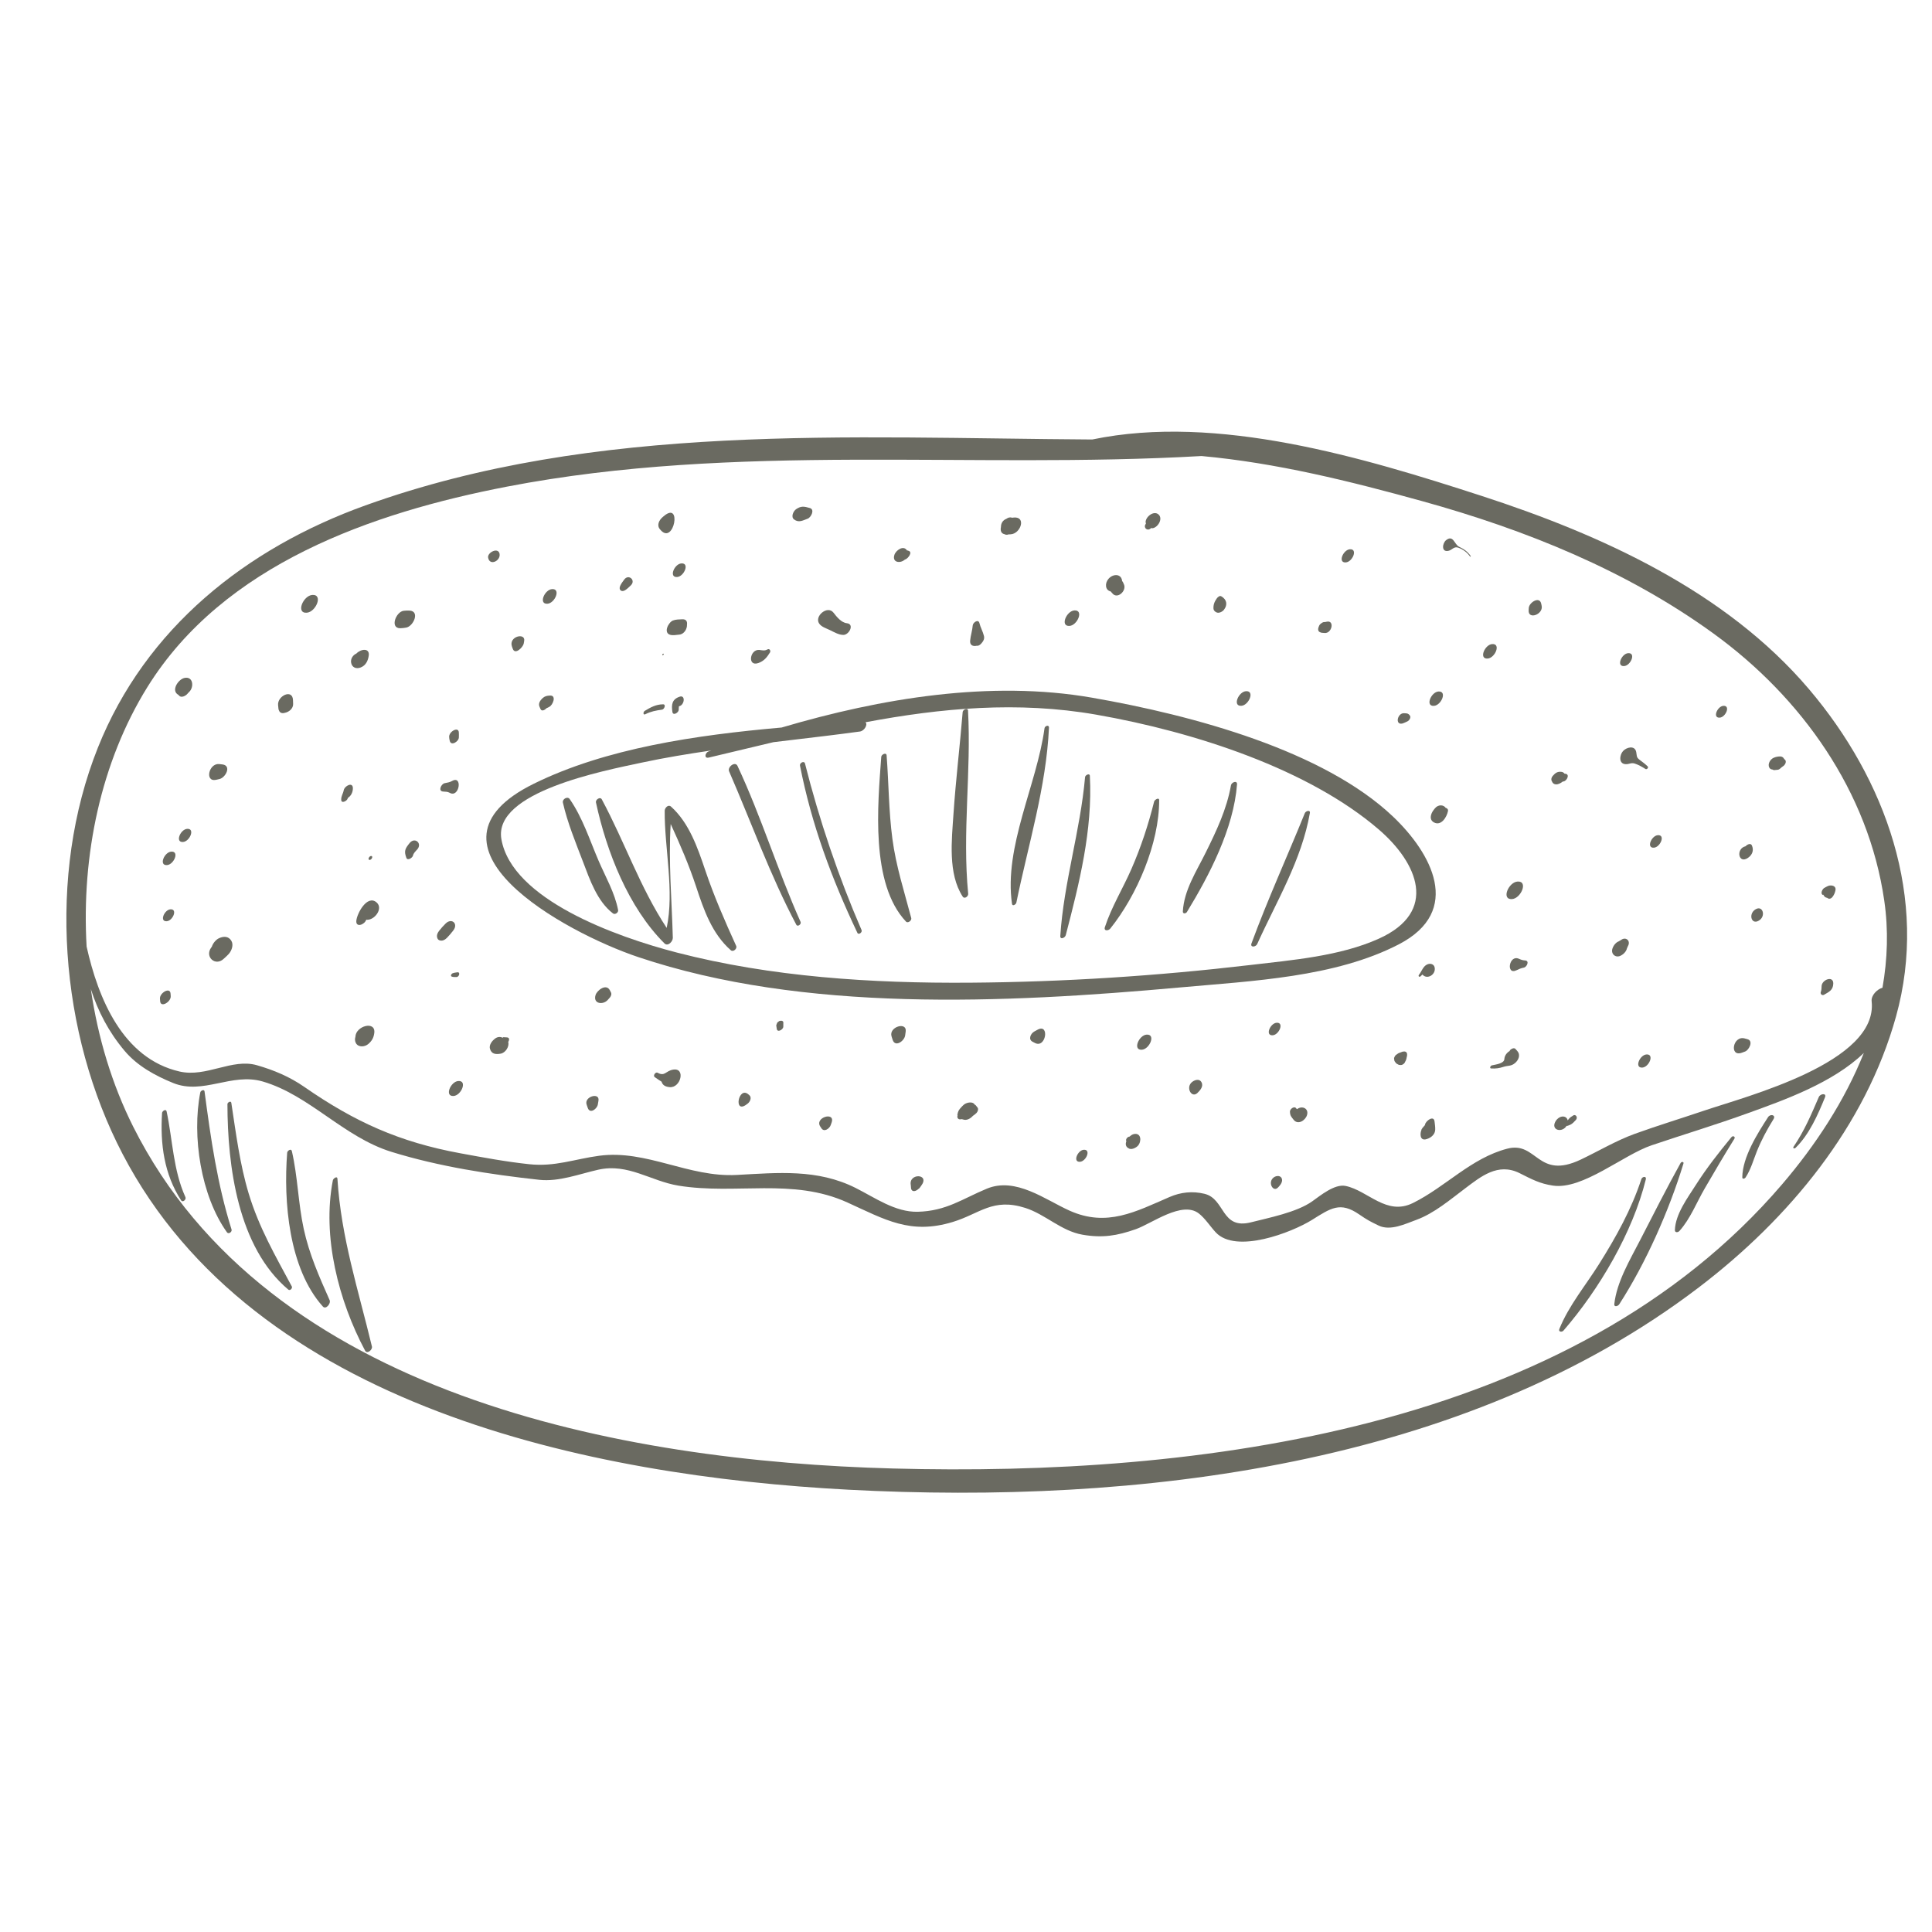 <?xml version="1.0" encoding="utf-8"?>
<!-- Generator: Adobe Illustrator 17.0.2, SVG Export Plug-In . SVG Version: 6.00 Build 0)  -->
<!DOCTYPE svg PUBLIC "-//W3C//DTD SVG 1.1//EN" "http://www.w3.org/Graphics/SVG/1.1/DTD/svg11.dtd">
<svg version="1.1" id="Layer_1" xmlns="http://www.w3.org/2000/svg" xmlns:xlink="http://www.w3.org/1999/xlink" x="0px" y="0px"
	 width="100px" height="100px" viewBox="0 0 100 100" enable-background="new 0 0 100 100" xml:space="preserve">
<g>
	<path fill="#6A6A61" d="M93.629,35.666c-4.307-5.07-10.758-7.99-16.95-10.001c-6.092-1.977-13.667-4.265-20.144-2.917
		c-12.626-0.076-25.641-0.895-37.62,3.411c-6.17,2.219-11.38,6.354-13.85,12.543C2.43,45.304,3.086,53.484,6.348,59.736
		c6.819,13.075,24.178,16.661,37.561,17.371c14.89,0.786,31.871-1.195,44.05-10.493c4.639-3.541,8.599-8.313,10.181-14.008
		C99.832,46.512,97.603,40.345,93.629,35.666z M92.246,61.295c-10.894,12.74-30.279,15.139-46.032,14.714
		c-14.058-0.378-32.341-3.8-39.318-17.689c-1.097-2.183-1.83-4.616-2.195-7.127c0.369,1.146,0.919,2.214,1.747,3.197
		c0.662,0.785,1.582,1.286,2.514,1.666c1.547,0.629,3.027-0.548,4.636-0.078c2.426,0.707,4.179,2.874,6.671,3.644
		c2.462,0.761,5.091,1.165,7.645,1.445c1.016,0.111,2.077-0.304,3.048-0.522c1.547-0.349,2.713,0.588,4.158,0.824
		c2.975,0.484,5.902-0.419,8.741,0.871c1.949,0.885,3.254,1.679,5.453,1.009c1.408-0.428,2.069-1.264,3.756-0.727
		c1.04,0.333,1.852,1.191,2.956,1.385c1.032,0.181,1.791,0.058,2.764-0.285c0.836-0.296,2.395-1.482,3.261-0.814
		c0.327,0.254,0.594,0.676,0.876,0.979c1.052,1.127,3.936,0.004,4.975-0.641c0.977-0.609,1.462-0.97,2.45-0.288
		c0.394,0.273,0.576,0.37,1.004,0.576c0.612,0.296,1.385-0.088,1.953-0.294c0.927-0.338,1.763-1.056,2.54-1.639
		c0.792-0.594,1.685-1.338,2.804-0.779c0.629,0.315,1.041,0.544,1.732,0.645c1.535,0.224,3.633-1.591,5.104-2.087
		c1.666-0.563,3.348-1.069,5.001-1.669c1.839-0.664,4.386-1.563,5.982-3.109C95.482,56.982,93.966,59.285,92.246,61.295z
		 M97.437,51.124c-0.277,0.078-0.594,0.393-0.561,0.701c0.348,3.167-6.465,4.914-8.667,5.66c-1.199,0.406-2.411,0.775-3.599,1.204
		c-0.968,0.353-1.86,0.888-2.789,1.33c-2.252,1.072-2.256-0.97-3.809-0.563c-1.875,0.492-3.169,1.963-4.873,2.809
		c-1.378,0.686-2.328-0.64-3.491-0.881c-0.568-0.119-1.314,0.505-1.732,0.8c-0.803,0.567-2.243,0.848-3.155,1.08
		c-1.573,0.402-1.331-1.214-2.419-1.474c-0.611-0.147-1.22-0.087-1.804,0.166c-1.758,0.76-3.242,1.57-5.168,0.711
		c-1.267-0.566-2.79-1.762-4.291-1.142c-1.273,0.529-2.095,1.158-3.574,1.196c-1.165,0.03-2.226-0.736-3.22-1.234
		c-1.984-0.993-4.014-0.786-6.15-0.672c-2.501,0.135-4.667-1.32-7.122-0.993c-1.263,0.168-2.29,0.58-3.616,0.438
		c-1.198-0.126-2.392-0.35-3.577-0.568c-3.149-0.58-5.453-1.619-8.072-3.436c-0.753-0.523-1.568-0.866-2.447-1.119
		c-1.291-0.373-2.617,0.642-4.005,0.325c-2.947-0.675-4.217-3.794-4.813-6.468c-0.273-4.723,0.74-9.554,3.143-13.426
		c3.948-6.36,11.64-9.034,18.615-10.38c11.884-2.291,23.964-0.896,35.95-1.584c3.862,0.352,7.68,1.3,11.432,2.338
		c5.334,1.478,10.562,3.581,15.063,6.846c4.566,3.311,8.028,8.182,8.843,13.829C97.752,48.144,97.696,49.654,97.437,51.124z"/>
	<path fill="#6A6A61" d="M72.099,42.263c-3.592-3.407-10.303-5.234-15.594-6.154c-5.243-0.909-10.894,0.026-16.049,1.548
		c-4.453,0.391-9.109,1.075-12.831,2.911c-6.498,3.204,1.543,7.672,5.414,8.972c8.561,2.873,18.907,2.394,28.04,1.57
		c3.75-0.339,8.023-0.523,11.32-2.229C75.751,47.148,74.074,44.138,72.099,42.263z M71.357,48.591
		c-2.012,0.903-4.464,1.101-6.681,1.362c-4.792,0.562-9.62,0.875-14.443,0.911c-5.118,0.039-10.325-0.3-15.178-1.554
		c-3.208-0.828-8.555-2.764-9.103-5.871c-0.432-2.452,5.286-3.542,7.287-3.971c1.184-0.253,2.379-0.448,3.577-0.624
		c-0.048,0.018-0.096,0.034-0.143,0.051c-0.176,0.063-0.249,0.38,0.015,0.317c1.116-0.262,2.23-0.534,3.345-0.797
		c0.912-0.11,1.825-0.218,2.738-0.328c0.58-0.07,1.16-0.146,1.74-0.224c0.228-0.032,0.42-0.365,0.285-0.479
		c3.923-0.736,7.881-1.101,11.933-0.395c5.158,0.901,11.027,2.838,14.642,5.95C73.367,44.659,74.481,47.19,71.357,48.591z"/>
	<path fill="#6A6A61" d="M11.335,48.562c-0.151,0.069-0.31,0.25-0.372,0.442c-0.016,0.024-0.034,0.044-0.05,0.069
		c-0.306,0.466,0.232,0.942,0.649,0.569c0.095-0.084,0.188-0.168,0.274-0.261c0.152-0.167,0.268-0.473,0.139-0.685
		C11.827,48.449,11.574,48.453,11.335,48.562z"/>
	<path fill="#6A6A61" d="M18.396,53.665c-0.031,0.107-0.033,0.219,0.025,0.326c0.13,0.235,0.467,0.2,0.645,0.044
		c0.185-0.162,0.273-0.318,0.306-0.559C19.464,52.813,18.411,53.096,18.396,53.665z"/>
	<path fill="#6A6A61" d="M18.443,47.666c-0.028,0.36,0.43,0.2,0.513-0.061c0.412,0.055,0.904-0.575,0.537-0.895
		C19.008,46.287,18.471,47.284,18.443,47.666z"/>
	<path fill="#6A6A61" d="M26.219,53.694c-0.058,0-0.283-0.036-0.162,0.041c-0.145-0.091-0.31-0.08-0.447,0.033
		c-0.01,0.008-0.021,0.017-0.031,0.027c-0.131,0.107-0.27,0.304-0.219,0.488c0.078,0.28,0.3,0.299,0.553,0.255
		c0.256-0.044,0.46-0.377,0.393-0.6C26.37,53.822,26.383,53.694,26.219,53.694z"/>
	<path fill="#6A6A61" d="M34.84,55.364c-0.394,0.066-0.422,0.367-0.801,0.161c-0.105-0.057-0.249,0.14-0.158,0.221
		c0.039,0.035,0.363,0.246,0.362,0.242c0.056,0.203,0.23,0.266,0.42,0.282C35.239,56.322,35.499,55.252,34.84,55.364z"/>
	<path fill="#6A6A61" d="M50.471,57.215c-0.086-0.234-0.436-0.157-0.576-0.042c-0.073,0.059-0.179,0.181-0.209,0.215
		c-0.045,0.052-0.079,0.111-0.1,0.176c-0.005,0.016-0.071,0.256-0.005,0.126c-0.086,0.172,0.034,0.29,0.185,0.236
		c0.011,0.002,0.019,0.009,0.03,0.009c0.015,0.001,0.021,0,0.031,0.001c0.004,0.002,0.005,0.002,0.01,0.005
		c0.19,0.073,0.388-0.037,0.518-0.183c0.065-0.044,0.126-0.091,0.19-0.152c0.059-0.058,0.112-0.199,0.055-0.275
		C50.58,57.305,50.428,57.097,50.471,57.215z"/>
	<path fill="#6A6A61" d="M58.688,58.699c-0.072,0.016-0.15,0.064-0.22,0.131c-0.099,0.002-0.207,0.124-0.179,0.218
		c0.005,0.016,0.008,0.015,0.012,0.022c-0.053,0.133-0.044,0.272,0.097,0.358c-0.001-0.002-0.001-0.007-0.002-0.01
		c0.136,0.134,0.412-0.009,0.508-0.12C59.094,59.079,59.075,58.618,58.688,58.699z"/>
	<path fill="#6A6A61" d="M67.136,57.41c-0.012-0.01-0.024-0.02-0.037-0.029c-0.089-0.165-0.337,0.017-0.332,0.155
		c0.009,0.221,0.065,0.26,0.19,0.422c0.218,0.284,0.604,0.044,0.692-0.236C67.758,57.373,67.396,57.208,67.136,57.41z"/>
	<path fill="#6A6A61" d="M78.442,54.295c-0.08-0.09-0.224-0.001-0.285,0.061c-0.005,0.015-0.011,0.029-0.017,0.044
		c-0.15,0.084-0.267,0.248-0.274,0.415c-0.01,0.239-0.466,0.285-0.653,0.33c-0.064,0.016-0.131,0.151-0.031,0.158
		c0.229,0.014,0.42-0.011,0.638-0.083c0.231-0.076,0.387-0.022,0.589-0.189c0.189-0.153,0.308-0.426,0.127-0.629
		C78.504,54.367,78.473,54.332,78.442,54.295z"/>
	<path fill="#6A6A61" d="M78.261,46.537c0.466-0.032,0.856-0.946,0.286-0.908C78.08,45.661,77.69,46.575,78.261,46.537z"/>
	<path fill="#6A6A61" d="M72.575,37.452c0.083-0.018,0.327-0.14,0.277-0.116c0.112-0.051,0.231-0.271,0.067-0.34
		c-0.006-0.003,0.104,0.07-0.009-0.029c-0.062-0.053-0.158-0.044-0.23-0.051C72.333,36.893,72.194,37.527,72.575,37.452z"/>
	<path fill="#6A6A61" d="M57.487,30.612c0.029,0.03,0.058,0.06,0.084,0.094c0.259,0.333,0.754-0.124,0.604-0.458
		c-0.013-0.03-0.095-0.238-0.091-0.137c-0.016-0.428-0.466-0.429-0.706-0.154C57.174,30.191,57.202,30.548,57.487,30.612z"/>
	<path fill="#6A6A61" d="M42.955,32.613c0.214,0.103,0.449,0.246,0.693,0.25c0.306,0.004,0.588-0.559,0.191-0.604
		c-0.308-0.035-0.542-0.349-0.698-0.548c-0.312-0.397-0.999,0.185-0.742,0.562C42.52,32.452,42.764,32.52,42.955,32.613z"/>
	<path fill="#6A6A61" d="M35.047,29.866c0.362-0.023,0.663-0.734,0.222-0.704C34.906,29.186,34.604,29.896,35.047,29.866z"/>
	<path fill="#6A6A61" d="M34.204,27.446c0.682,0.755,1.108-1.547,0.147-0.726c-0.019,0.018-0.039,0.034-0.059,0.051
		c-0.183,0.156-0.312,0.425-0.127,0.631C34.178,27.416,34.191,27.431,34.204,27.446z"/>
	<path fill="#6A6A61" d="M11.176,40.365c0.064-0.013,0.129-0.028,0.192-0.044c0.315-0.08,0.627-0.689,0.148-0.754
		c-0.06-0.008-0.119-0.016-0.18-0.02C10.805,39.509,10.59,40.48,11.176,40.365z"/>
	<path fill="#6A6A61" d="M8.864,44.08c-0.359,0.024-0.658,0.728-0.221,0.697C9.002,44.753,9.301,44.05,8.864,44.08z"/>
	<path fill="#6A6A61" d="M9.687,42.901c-0.349,0.024-0.64,0.709-0.214,0.68C9.822,43.557,10.113,42.871,9.687,42.901z"/>
	<path fill="#6A6A61" d="M14.394,36.502l0.02,0.197c0.004,0.03,0.016,0.048,0.025,0.073c0.048,0.133,0.168,0.164,0.304,0.123
		c0.21-0.037,0.437-0.221,0.429-0.454c-0.004-0.068-0.005-0.134-0.007-0.203C15.144,35.636,14.345,36.018,14.394,36.502z"/>
	<path fill="#6A6A61" d="M18.664,34.55c0.27-0.103,0.383-0.346,0.422-0.613c0.059-0.41-0.405-0.356-0.642-0.108
		c-0.171,0.073-0.296,0.257-0.273,0.452C18.204,34.543,18.429,34.641,18.664,34.55z"/>
	<path fill="#6A6A61" d="M17.789,40.911c-0.033,0.179-0.137,0.289-0.127,0.495c0.012,0.204,0.3,0.049,0.332-0.07
		c0.006-0.015,0.012-0.029,0.019-0.043c0.16-0.101,0.247-0.285,0.252-0.483C18.273,40.447,17.833,40.671,17.789,40.911z"/>
	<path fill="#6A6A61" d="M19.139,44.509c0.105-0.008,0.193-0.211,0.065-0.203C19.099,44.313,19.012,44.517,19.139,44.509z"/>
	<path fill="#6A6A61" d="M23.75,38.175c0.004-0.093,0.004-0.174-0.001-0.265c-0.019-0.328-0.522-0.038-0.501,0.236
		c0.003,0.064,0.012,0.127,0.029,0.189C23.335,38.639,23.74,38.387,23.75,38.175z"/>
	<path fill="#6A6A61" d="M26.541,33.582c0.123,0.338,0.534-0.09,0.566-0.268c0.007-0.045,0.016-0.091,0.024-0.137
		c0.081-0.448-0.825-0.242-0.629,0.298C26.515,33.51,26.528,33.547,26.541,33.582z"/>
	<path fill="#6A6A61" d="M28.335,31.249c0.388-0.026,0.712-0.788,0.238-0.757C28.184,30.52,27.86,31.281,28.335,31.249z"/>
	<path fill="#6A6A61" d="M32.358,30.548c0.112-0.07,0.2-0.159,0.295-0.251c0.272-0.265-0.117-0.604-0.343-0.299
		c-0.078,0.104-0.155,0.205-0.209,0.325C32.008,30.529,32.166,30.669,32.358,30.548z"/>
	<path fill="#6A6A61" d="M34.306,33.915c0.041-0.002,0.076-0.084,0.025-0.081C34.29,33.836,34.254,33.918,34.306,33.915z"/>
	<path fill="#6A6A61" d="M35.18,36.06c-0.397,0.133-0.436,0.41-0.376,0.792c0.033,0.21,0.322,0.035,0.327-0.112
		c0-0.062,0.003-0.122,0.011-0.183C35.434,36.506,35.492,35.956,35.18,36.06z"/>
	<path fill="#6A6A61" d="M33.404,36.967c0.279-0.142,0.555-0.194,0.861-0.235c0.122-0.016,0.222-0.279,0.054-0.277
		c-0.365,0.004-0.637,0.152-0.948,0.34C33.284,36.849,33.277,37.032,33.404,36.967z"/>
	<path fill="#6A6A61" d="M27.973,36.692c0.059,0.147,0.22,0.065,0.311-0.033c0.044-0.023,0.089-0.047,0.136-0.067
		c0.197-0.084,0.404-0.612,0.044-0.59c-0.159,0.009-0.264,0.028-0.385,0.139c-0.122,0.113-0.234,0.282-0.148,0.452
		C27.949,36.627,27.96,36.66,27.973,36.692z"/>
	<path fill="#6A6A61" d="M22.933,40.97c0.122,0.009,0.232,0.003,0.342,0.065c0.502,0.287,0.686-0.931,0.121-0.61
		c-0.122,0.07-0.243,0.084-0.378,0.112C22.834,40.573,22.661,40.95,22.933,40.97z"/>
	<path fill="#6A6A61" d="M21.203,43.635c-0.244,0.298-0.296,0.421-0.171,0.764c0.064,0.173,0.324-0.005,0.346-0.119
		c0.025-0.122,0.131-0.218,0.212-0.307C21.878,43.658,21.473,43.304,21.203,43.635z"/>
	<path fill="#6A6A61" d="M23.061,47.807c-0.12,0.121-0.231,0.239-0.335,0.375c-0.087,0.115-0.146,0.254-0.08,0.395
		c0.025,0.052,0.056,0.077,0.109,0.095c0.148,0.048,0.278-0.029,0.381-0.131c0.12-0.121,0.222-0.247,0.328-0.383
		C23.735,47.806,23.374,47.489,23.061,47.807z"/>
	<path fill="#6A6A61" d="M23.414,50.383c-0.053,0.024-0.112,0.133-0.031,0.165c0.073,0.028,0.156,0.021,0.234,0.024
		c0.156,0.005,0.227-0.276,0.048-0.245C23.579,50.34,23.493,50.348,23.414,50.383z"/>
	<path fill="#6A6A61" d="M21.198,31.604c-0.104-0.006-0.201-0.001-0.305,0.01c-0.402,0.051-0.726,0.908-0.176,0.903
		c0.105-0.001,0.204-0.014,0.308-0.033C21.401,32.417,21.748,31.632,21.198,31.604z"/>
	<path fill="#6A6A61" d="M25.857,28.664c-0.067-0.356-0.64-0.07-0.592,0.199C25.345,29.316,25.926,29.026,25.857,28.664z"/>
	<path fill="#6A6A61" d="M16.166,30.794c-0.473,0.033-0.868,0.96-0.29,0.92C16.348,31.683,16.744,30.756,16.166,30.794z"/>
	<path fill="#6A6A61" d="M9.548,35.09c-0.327,0.069-0.715,0.665-0.314,0.876c0.012,0.014,0.023,0.027,0.036,0.04
		c0.114,0.132,0.344,0.009,0.427-0.091c0.034-0.04,0.07-0.08,0.109-0.115C10.049,35.546,9.996,34.995,9.548,35.09z"/>
	<path fill="#6A6A61" d="M41.807,26.846c0.172-0.064,0.383-0.474,0.109-0.551c-0.296-0.085-0.448-0.118-0.71,0.061
		c-0.142,0.098-0.282,0.396-0.106,0.53C41.34,27.069,41.547,26.942,41.807,26.846z"/>
	<path fill="#6A6A61" d="M39.257,34.317c0.288-0.104,0.438-0.291,0.594-0.541c0.058-0.092-0.019-0.222-0.13-0.161
		c-0.145,0.082-0.259,0.044-0.413,0.026C38.809,33.585,38.668,34.529,39.257,34.317z"/>
	<path fill="#6A6A61" d="M34.834,32.116c-0.232,0.088-0.514,0.633-0.147,0.741c0.149,0.042,0.318,0.005,0.472-0.009
		c0.251-0.02,0.413-0.298,0.399-0.518c0.023-0.157-0.037-0.286-0.244-0.276C35.151,32.063,34.989,32.058,34.834,32.116z"/>
	<path fill="#6A6A61" d="M46.815,28.981c0.003-0.005,0.016-0.017,0.051-0.028c0.129-0.044,0.407-0.387,0.142-0.449
		c-0.011-0.002-0.07-0.029-0.057-0.006c-0.182-0.304-0.584-0.013-0.658,0.225C46.171,29.112,46.578,29.174,46.815,28.981z"/>
	<path fill="#6A6A61" d="M50.548,33.425c0.03-0.004,0.049,0.006,0.084-0.005c0.002,0,0.004-0.002,0.007-0.002
		c0.074-0.026,0.142-0.09,0.197-0.165c0.078-0.09,0.125-0.205,0.093-0.337c-0.056-0.231-0.18-0.437-0.234-0.665
		c-0.053-0.222-0.333-0.037-0.346,0.118c-0.021,0.267-0.111,0.523-0.135,0.791C50.191,33.402,50.366,33.466,50.548,33.425z"/>
	<path fill="#6A6A61" d="M51.988,27.648c0.061,0.034,0.133,0.043,0.216,0.012c0.035-0.002,0.067-0.003,0.102-0.004
		c0.525-0.023,0.827-0.928,0.17-0.868c-0.031,0.003-0.063,0.006-0.094,0.01c-0.104-0.042-0.205-0.007-0.294,0.057
		c-0.196,0.076-0.28,0.247-0.279,0.422C51.768,27.46,51.819,27.615,51.988,27.648z"/>
	<path fill="#6A6A61" d="M59.552,27.358c0.023-0.026,0.055-0.032,0.095-0.016c0.279-0.029,0.568-0.495,0.316-0.715
		c-0.25-0.218-0.675,0.129-0.667,0.41c0.022,0.037,0.021,0.069-0.002,0.095C59.175,27.32,59.383,27.502,59.552,27.358z"/>
	<path fill="#6A6A61" d="M55.358,32.397c0.41-0.028,0.754-0.835,0.252-0.802C55.198,31.623,54.855,32.431,55.358,32.397z"/>
	<path fill="#6A6A61" d="M64.253,36.532c0.387-0.026,0.712-0.788,0.237-0.756C64.103,35.803,63.778,36.565,64.253,36.532z"/>
	<path fill="#6A6A61" d="M42.457,58.309c0.021,0.03,0.04,0.061,0.06,0.091c0.142,0.218,0.42,0.013,0.481-0.165
		c0.016-0.041,0.03-0.085,0.045-0.128C43.251,57.517,42.148,57.837,42.457,58.309z"/>
	<path fill="#6A6A61" d="M47.142,61.34c0.011,0.057,0.002,0.116,0.014,0.172c0.047,0.222,0.274,0.144,0.396,0.013
		c0,0.006,0.002,0.009,0.003,0.013c0.048-0.048,0.085-0.108,0.126-0.163C48.158,60.74,47.02,60.709,47.142,61.34z"/>
	<path fill="#6A6A61" d="M30.364,57.175c0.019,0.057,0.038,0.114,0.058,0.169c0.113,0.331,0.483,0.056,0.522-0.178
		c0.01-0.066,0.021-0.133,0.033-0.199C31.048,56.522,30.22,56.759,30.364,57.175z"/>
	<path fill="#6A6A61" d="M23.722,55.953c-0.399,0.027-0.731,0.808-0.245,0.775C23.874,56.702,24.207,55.92,23.722,55.953z"/>
	<path fill="#6A6A61" d="M81.397,57.76c-0.106,0.056-0.19,0.133-0.252,0.232c-0.016-0.083-0.068-0.154-0.148-0.184
		c-0.189-0.072-0.395,0.076-0.485,0.234c-0.261,0.461,0.35,0.616,0.58,0.222c-0.028,0.048,0.138-0.027,0.189-0.049
		c0.115-0.055,0.199-0.154,0.285-0.245C81.691,57.836,81.551,57.625,81.397,57.76z"/>
	<path fill="#6A6A61" d="M90.454,53.791c-0.047-0.013-0.093-0.027-0.139-0.039c-0.628-0.18-0.822,0.987-0.147,0.733
		c0.055-0.019,0.107-0.04,0.16-0.059C90.528,54.351,90.769,53.88,90.454,53.791z"/>
	<path fill="#6A6A61" d="M83.906,48.653c-0.079,0.059-0.193,0.071-0.044,0.053c-0.187,0.022-0.336,0.207-0.395,0.372
		c-0.002,0.005-0.004,0.012-0.006,0.017c-0.097,0.279,0.162,0.505,0.424,0.371c0.005-0.005,0.012-0.007,0.016-0.009
		c0.156-0.079,0.318-0.254,0.316-0.441c0.002,0.15-0.003,0.035,0.047-0.051C84.417,48.696,84.152,48.465,83.906,48.653z"/>
	<path fill="#6A6A61" d="M90.68,43.765c-0.063-0.149-0.245-0.056-0.33,0.037c-0.517,0.12-0.371,0.949,0.13,0.597
		C90.702,44.244,90.786,44.014,90.68,43.765z"/>
	<path fill="#6A6A61" d="M85.282,39.668c-0.119-0.117-0.247-0.215-0.381-0.313c-0.214-0.157-0.165-0.19-0.211-0.431
		c-0.071-0.366-0.511-0.246-0.686-0.045c-0.176,0.201-0.235,0.654,0.137,0.674c0.185,0.01,0.285-0.092,0.477-0.03
		c0.186,0.06,0.385,0.173,0.548,0.278C85.239,39.848,85.347,39.731,85.282,39.668z"/>
	<path fill="#6A6A61" d="M77.235,33.337c-0.385,0.025-0.706,0.782-0.236,0.75C77.385,34.06,77.706,33.304,77.235,33.337z"/>
	<path fill="#6A6A61" d="M69.657,29.11c0.348-0.023,0.64-0.708,0.214-0.68C69.521,28.454,69.23,29.139,69.657,29.11z"/>
	<path fill="#6A6A61" d="M62.953,31.691c0.004,0.002,0.007,0.003,0.011,0.005c0.127,0.062,0.31-0.034,0.388-0.135
		c0.204-0.264,0.142-0.537-0.139-0.697c-0.088-0.05-0.19,0.05-0.234,0.113c-0.12,0.17-0.183,0.327-0.169,0.536
		C62.817,31.595,62.886,31.657,62.953,31.691z"/>
	<path fill="#6A6A61" d="M74.221,36.535c0.381-0.026,0.7-0.774,0.233-0.743C74.074,35.817,73.755,36.567,74.221,36.535z"/>
	<path fill="#6A6A61" d="M80.877,40.459c0.021-0.006,0.043-0.011,0.064-0.015c0.166-0.037,0.328-0.371,0.077-0.396
		c-0.013-0.002-0.026-0.002-0.039-0.004c-0.036-0.047-0.083-0.082-0.151-0.092c-0.206-0.03-0.326,0.055-0.458,0.208
		c-0.061,0.069-0.099,0.174-0.054,0.261c0.013,0.023,0.023,0.045,0.034,0.066c0.048,0.094,0.168,0.132,0.265,0.106
		C80.725,40.565,80.805,40.519,80.877,40.459z"/>
	<path fill="#6A6A61" d="M74.827,41.812c-0.104-0.157-0.378-0.188-0.554,0.026c-0.089,0.108-0.164,0.204-0.199,0.341
		c-0.044,0.165-0.01,0.302,0.144,0.387c0.381,0.209,0.672-0.284,0.729-0.585C74.963,41.887,74.902,41.831,74.827,41.812z"/>
	<path fill="#6A6A61" d="M75.523,28.3c-0.245-0.115-0.295-0.63-0.666-0.347c-0.204,0.154-0.268,0.638,0.109,0.559
		c0.208-0.044,0.282-0.251,0.529-0.16c0.243,0.092,0.446,0.244,0.596,0.456c0.013,0.019,0.044-0.008,0.033-0.025
		C75.972,28.555,75.768,28.416,75.523,28.3z"/>
	<path fill="#6A6A61" d="M84.063,34.476c0.343-0.023,0.629-0.696,0.21-0.668C83.931,33.832,83.645,34.504,84.063,34.476z"/>
	<path fill="#6A6A61" d="M85.81,43.229c-0.332,0.023-0.611,0.675-0.204,0.647C85.938,43.853,86.216,43.202,85.81,43.229z"/>
	<path fill="#6A6A61" d="M90.837,47.086c-0.364,0.254-0.161,0.843,0.25,0.531C91.41,47.371,91.218,46.821,90.837,47.086z"/>
	<path fill="#6A6A61" d="M94.286,51.042c-0.004,0.098-0.004,0.207-0.04,0.299c-0.044,0.106,0.067,0.207,0.168,0.147
		c0.253-0.149,0.464-0.236,0.476-0.573C94.904,50.478,94.298,50.706,94.286,51.042z"/>
	<path fill="#6A6A61" d="M89.202,36.534c-0.313,0.021-0.575,0.637-0.192,0.611C89.324,37.125,89.586,36.508,89.202,36.534z"/>
	<path fill="#6A6A61" d="M78.945,49.713c-0.15-0.01-0.199-0.033-0.335-0.09c-0.505-0.218-0.668,0.864-0.118,0.598
		c0.143-0.068,0.226-0.106,0.381-0.137C79.03,50.054,79.179,49.73,78.945,49.713z"/>
	<path fill="#6A6A61" d="M85.221,54.578c-0.349,0.024-0.64,0.708-0.215,0.68C85.356,55.234,85.647,54.55,85.221,54.578z"/>
	<path fill="#6A6A61" d="M73.759,58.21c-0.002,0.018-0.013,0.035-0.022,0.05c-0.002,0-0.002,0.002-0.002,0.002
		c-0.083,0.058-0.047,0.051-0.011,0.012c-0.016,0.012-0.023,0.03-0.036,0.044c-0.02,0.019-0.038,0.032-0.059,0.06
		c-0.009,0.012-0.017,0.027-0.025,0.042c-0.012,0.02-0.03,0.03-0.041,0.05c0.007-0.005,0.015-0.012,0.023-0.016
		c-0.106,0.222-0.096,0.619,0.254,0.505c0.011-0.004,0.022-0.007,0.033-0.01c0.206-0.068,0.405-0.238,0.413-0.473
		c0.005-0.153-0.017-0.281-0.035-0.433C74.211,57.71,73.791,58.016,73.759,58.21z"/>
	<path fill="#6A6A61" d="M72.654,54.427c-0.002,0-0.002-0.001-0.003-0.001c-0.002,0.002-0.005,0.002-0.006,0.002
		c-0.016,0.002-0.028,0.001-0.045,0.005c-0.059,0.023-0.12,0.043-0.179,0.066c-0.055,0.019-0.082,0.048-0.119,0.073
		c-0.014,0.009-0.036,0.018-0.048,0.03c-0.041,0.036-0.065,0.076-0.079,0.117c-0.005,0.013-0.014,0.024-0.016,0.037
		c-0.007,0.031,0,0.062,0.007,0.092c0.003,0.024,0.003,0.045,0.012,0.068c0.01,0.023,0.027,0.04,0.041,0.06
		c0.016,0.023,0.031,0.048,0.054,0.066c0.02,0.018,0.044,0.027,0.068,0.041c0.023,0.014,0.044,0.028,0.071,0.035
		c0.02,0.007,0.041,0.003,0.062,0.006c0.033,0.002,0.066,0.003,0.097-0.008c0.013-0.004,0.02-0.014,0.031-0.018
		c0.041-0.019,0.078-0.049,0.109-0.097c0.008-0.011,0.013-0.033,0.02-0.047c0.02-0.039,0.045-0.073,0.058-0.13
		c0.014-0.062,0.027-0.125,0.041-0.187c0.003-0.018,0-0.031,0.001-0.047c0-0.002,0.001-0.003,0.001-0.005
		c0-0.001-0.001-0.001,0-0.002C72.832,54.472,72.762,54.412,72.654,54.427z"/>
	<path fill="#6A6A61" d="M92.34,39.271c-0.03-0.068-0.121-0.121-0.195-0.118c-0.126,0.003-0.22,0.019-0.338,0.069
		c-0.176,0.072-0.328,0.325-0.229,0.508c0.039,0.072,0.1,0.095,0.165,0.101c0.024,0.012,0.041,0.025,0.085,0.031
		c0.061-0.005,0.12-0.01,0.181-0.018c0.12-0.013,0.165-0.112,0.255-0.165c0.137-0.076,0.257-0.29,0.08-0.393
		C92.344,39.281,92.342,39.276,92.34,39.271z"/>
	<path fill="#6A6A61" d="M94.631,45.853c-0.055,0.019-0.172,0.088-0.178,0.091c-0.124,0.044-0.268,0.333-0.077,0.388
		c0-0.012,0.001-0.026,0.001-0.038c0.031,0.111,0.096,0.163,0.208,0.181c0.005,0.006,0.009,0.012,0.015,0.016
		c0.105,0.066,0.209,0,0.271-0.094c0.069-0.103,0.108-0.192,0.132-0.317C95.05,45.845,94.794,45.796,94.631,45.853z"/>
	<path fill="#6A6A61" d="M68.357,32.735c0.01,0.006,0.02,0.009,0.031,0.012c0.005,0.001,0.005,0.003,0.01,0.003
		c0.055,0.005,0.107,0.009,0.161,0.014c0.384,0.034,0.529-0.672,0.116-0.585c-0.031,0.007-0.062,0.013-0.094,0.019
		c-0.065-0.012-0.133,0.017-0.192,0.066c-0.069,0.044-0.11,0.104-0.128,0.17C68.203,32.563,68.212,32.698,68.357,32.735z"/>
	<path fill="#6A6A61" d="M79.129,31.471c-0.003,0.038-0.005,0.076-0.007,0.117c-0.03,0.505,0.764,0.215,0.674-0.23
		c-0.008-0.036-0.015-0.071-0.022-0.107C79.689,30.839,79.146,31.183,79.129,31.471z"/>
	<path fill="#6A6A61" d="M31.564,51.252c-0.19-0.354-0.658,0-0.738,0.251c-0.143,0.457,0.386,0.531,0.635,0.249
		c0.035-0.041,0.071-0.081,0.106-0.12c0.062-0.07,0.101-0.181,0.055-0.268C31.602,51.326,31.582,51.29,31.564,51.252z"/>
	<path fill="#6A6A61" d="M40.484,52.841c-0.025-0.013-0.053-0.008-0.083-0.004c-0.016,0.002-0.025-0.002-0.042,0.002
		c-0.029,0.009-0.049,0.027-0.074,0.048c-0.023,0.016-0.044,0.031-0.062,0.056c-0.011,0.016-0.009,0.035-0.016,0.054
		c-0.011,0.03-0.032,0.055-0.027,0.091c0.008,0.055,0.016,0.11,0.025,0.164c0.03,0.214,0.339,0.04,0.339-0.115
		c0-0.058,0.001-0.115,0.001-0.173C40.558,52.895,40.527,52.859,40.484,52.841z"/>
	<path fill="#6A6A61" d="M38.742,56.649c-0.52-0.457-0.788,1.026-0.105,0.52c0.021-0.016,0.042-0.031,0.063-0.047
		c0.12-0.089,0.225-0.313,0.087-0.434C38.772,56.675,38.757,56.664,38.742,56.649z"/>
	<path fill="#6A6A61" d="M46.147,53.645c0.018,0.056,0.036,0.114,0.054,0.171c0.13,0.413,0.608,0.069,0.649-0.222
		c0.01-0.066,0.019-0.133,0.028-0.198C46.955,52.861,45.99,53.149,46.147,53.645z"/>
	<path fill="#6A6A61" d="M53.704,53.298c-0.051,0.027-0.103,0.055-0.155,0.084c-0.002,0.001-0.002,0.002-0.004,0.003
		c-0.199,0.104-0.337,0.411-0.102,0.534c0.042,0.022,0.084,0.044,0.126,0.065C54.14,54.282,54.338,52.955,53.704,53.298z"/>
	<path fill="#6A6A61" d="M56.096,59.512c-0.319,0.022-0.586,0.648-0.196,0.622C56.219,60.112,56.487,59.486,56.096,59.512z"/>
	<path fill="#6A6A61" d="M59.348,53.552c-0.4,0.027-0.736,0.814-0.245,0.782C59.504,54.306,59.839,53.519,59.348,53.552z"/>
	<path fill="#6A6A61" d="M66.078,52.938c-0.332,0.023-0.611,0.675-0.204,0.648C66.206,53.563,66.484,52.911,66.078,52.938z"/>
	<path fill="#6A6A61" d="M65.925,60.945c-0.326,0.247-0.031,0.78,0.218,0.526c0.05-0.051,0.25-0.24,0.214-0.429
		C66.315,60.827,66.066,60.838,65.925,60.945z"/>
	<path fill="#6A6A61" d="M61.646,56.057c-0.252,0.287,0.046,0.796,0.34,0.509c0.139-0.137,0.319-0.339,0.202-0.551
		C62.068,55.796,61.773,55.912,61.646,56.057z"/>
	<path fill="#6A6A61" d="M73.624,50.44c0.236,0.284,0.706,0.013,0.634-0.361c-0.037-0.189-0.237-0.231-0.392-0.158
		c-0.214,0.101-0.278,0.357-0.419,0.531c-0.06,0.075,0.02,0.146,0.088,0.076C73.564,50.5,73.594,50.469,73.624,50.44z"/>
	<path fill="#6A6A61" d="M8.822,47.066c-0.317,0.023-0.581,0.643-0.194,0.617C8.944,47.662,9.209,47.041,8.822,47.066z"/>
	<path fill="#6A6A61" d="M8.279,51.69c0.004,0.041,0.006,0.086,0.01,0.129c0.025,0.364,0.566,0.037,0.548-0.257
		c-0.003-0.044-0.007-0.087-0.009-0.131C8.805,51.069,8.259,51.39,8.279,51.69z"/>
	<path fill="#6A6A61" d="M8.624,57.528c-0.032-0.152-0.23-0.024-0.236,0.081c-0.101,1.609,0.106,3.164,0.988,4.523
		c0.084,0.13,0.277-0.048,0.222-0.168C8.961,60.563,8.938,59.004,8.624,57.528z"/>
	<path fill="#6A6A61" d="M10.368,56.538c-0.446,2.261,0.033,5.37,1.381,7.248c0.081,0.115,0.274-0.026,0.237-0.144
		c-0.743-2.37-1.074-4.701-1.399-7.15C10.569,56.362,10.386,56.453,10.368,56.538z"/>
	<path fill="#6A6A61" d="M12.875,61.787c-0.461-1.524-0.662-3.134-0.902-4.704c-0.019-0.126-0.201-0.025-0.201,0.068
		c0.006,3.202,0.537,7.403,3.152,9.6c0.089,0.075,0.229-0.074,0.179-0.166C14.248,64.991,13.405,63.539,12.875,61.787z"/>
	<path fill="#6A6A61" d="M15.721,63.608c-0.288-1.33-0.309-2.702-0.614-4.026c-0.036-0.155-0.234-0.026-0.243,0.083
		c-0.195,2.521,0.082,5.993,1.846,7.959c0.16,0.179,0.428-0.157,0.352-0.328C16.52,66.077,16.006,64.919,15.721,63.608z"/>
	<path fill="#6A6A61" d="M17.229,61.091c-0.566,2.907,0.296,6.244,1.669,8.82c0.104,0.194,0.392-0.049,0.353-0.215
		c-0.706-2.938-1.596-5.641-1.786-8.686C17.455,60.848,17.246,61.001,17.229,61.091z"/>
	<path fill="#6A6A61" d="M84.957,61.03c-0.52,1.582-1.309,2.994-2.19,4.398c-0.693,1.104-1.567,2.146-2.056,3.361
		c-0.063,0.152,0.135,0.175,0.214,0.083c1.846-2.13,3.585-5.081,4.263-7.83C85.233,60.862,85.002,60.893,84.957,61.03z"/>
	<path fill="#6A6A61" d="M86.988,60.196c-0.732,1.321-1.414,2.667-2.104,4.01c-0.519,1.009-1.202,2.147-1.328,3.294
		c-0.019,0.176,0.195,0.104,0.252,0.015c1.385-2.144,2.58-4.847,3.327-7.287C87.168,60.118,87.03,60.122,86.988,60.196z"/>
	<path fill="#6A6A61" d="M89.62,58.857c-0.657,0.8-1.284,1.597-1.841,2.471c-0.429,0.673-1.057,1.509-1.087,2.338
		c-0.005,0.147,0.158,0.132,0.233,0.051c0.565-0.626,0.894-1.488,1.317-2.212c0.498-0.856,1.002-1.719,1.527-2.559
		C89.841,58.834,89.696,58.763,89.62,58.857z"/>
	<path fill="#6A6A61" d="M90.353,60.942c0.268-0.406,0.403-0.901,0.583-1.352c0.233-0.58,0.529-1.132,0.86-1.662
		c0.137-0.218-0.161-0.289-0.28-0.107c-0.548,0.845-1.324,2.071-1.335,3.112C90.179,61.053,90.309,61.009,90.353,60.942z"/>
	<path fill="#6A6A61" d="M92.933,59.416c0.71-0.686,1.161-1.716,1.527-2.616c0.097-0.238-0.242-0.195-0.319-0.018
		c-0.392,0.91-0.747,1.75-1.308,2.575C92.781,59.434,92.879,59.467,92.933,59.416z"/>
	<path fill="#6A6A61" d="M29.487,41.359c-0.113-0.163-0.394,0.005-0.352,0.183c0.239,1.051,0.659,2.061,1.042,3.066
		c0.355,0.934,0.734,2.045,1.55,2.67c0.108,0.083,0.291-0.044,0.266-0.176c-0.174-0.901-0.654-1.719-1.014-2.558
		C30.52,43.475,30.154,42.318,29.487,41.359z"/>
	<path fill="#6A6A61" d="M36.505,45.048c-0.394-1.167-0.837-2.461-1.776-3.3c-0.143-0.128-0.322,0.072-0.324,0.214
		c-0.018,1.907,0.509,4.159,0.102,6.067c-1.389-2.112-2.166-4.435-3.358-6.654c-0.084-0.156-0.333,0.014-0.303,0.157
		c0.549,2.547,1.675,5.431,3.545,7.297c0.181,0.181,0.438-0.103,0.434-0.287c-0.051-1.917-0.232-3.959-0.11-5.892
		c0.489,1.068,0.943,2.114,1.319,3.252c0.397,1.203,0.821,2.428,1.793,3.283c0.126,0.11,0.342-0.084,0.277-0.226
		C37.515,47.663,36.961,46.399,36.505,45.048z"/>
	<path fill="#6A6A61" d="M37.739,39.927c1.162,2.669,2.115,5.361,3.477,7.936c0.068,0.13,0.274-0.027,0.222-0.144
		c-1.183-2.649-2.031-5.441-3.266-8.077C38.052,39.387,37.638,39.698,37.739,39.927z"/>
	<path fill="#6A6A61" d="M41.407,39.625c0.599,3.053,1.64,5.854,2.971,8.659c0.061,0.128,0.267-0.027,0.217-0.142
		c-1.2-2.774-2.187-5.69-2.928-8.619C41.625,39.356,41.38,39.488,41.407,39.625z"/>
	<path fill="#6A6A61" d="M45.891,39.098c-0.013-0.172-0.268-0.05-0.277,0.074c-0.181,2.484-0.57,6.567,1.281,8.53
		c0.098,0.104,0.303-0.059,0.272-0.18c-0.362-1.377-0.789-2.685-0.977-4.106C46,41.984,46.001,40.536,45.891,39.098z"/>
	<path fill="#6A6A61" d="M50.105,36.78c-0.01-0.172-0.268-0.049-0.277,0.074c-0.144,1.761-0.357,3.514-0.476,5.276
		c-0.09,1.353-0.294,3.088,0.476,4.277c0.093,0.145,0.3-0.01,0.285-0.148C49.802,43.076,50.278,39.955,50.105,36.78z"/>
	<path fill="#6A6A61" d="M54.064,37.694c-0.394,2.916-2.112,6.138-1.683,9.089c0.021,0.147,0.207,0.031,0.225-0.061
		c0.617-3.013,1.545-5.971,1.689-9.06C54.302,37.495,54.081,37.569,54.064,37.694z"/>
	<path fill="#6A6A61" d="M56.163,40.224c-0.244,2.772-1.102,5.449-1.282,8.219c-0.013,0.214,0.247,0.099,0.283-0.039
		c0.701-2.69,1.395-5.447,1.247-8.247C56.403,40.003,56.172,40.114,56.163,40.224z"/>
	<path fill="#6A6A61" d="M59.738,41.489c-0.302,1.204-0.679,2.353-1.177,3.492c-0.44,1.007-1.028,1.958-1.371,3.003
		c-0.073,0.218,0.179,0.203,0.279,0.078c1.383-1.725,2.533-4.41,2.529-6.642C59.999,41.246,59.763,41.393,59.738,41.489z"/>
	<path fill="#6A6A61" d="M63.714,40.65c-0.22,1.242-0.753,2.359-1.307,3.48c-0.478,0.968-1.122,1.942-1.183,3.045
		c-0.007,0.139,0.157,0.119,0.213,0.027c1.174-1.924,2.415-4.326,2.591-6.599C64.048,40.374,63.742,40.483,63.714,40.65z"/>
	<path fill="#6A6A61" d="M67.538,42.087c-0.913,2.255-1.92,4.458-2.76,6.74c-0.084,0.227,0.22,0.2,0.295,0.036
		c1.007-2.229,2.296-4.333,2.726-6.78C67.832,41.9,67.584,41.974,67.538,42.087z"/>
</g>
</svg>
